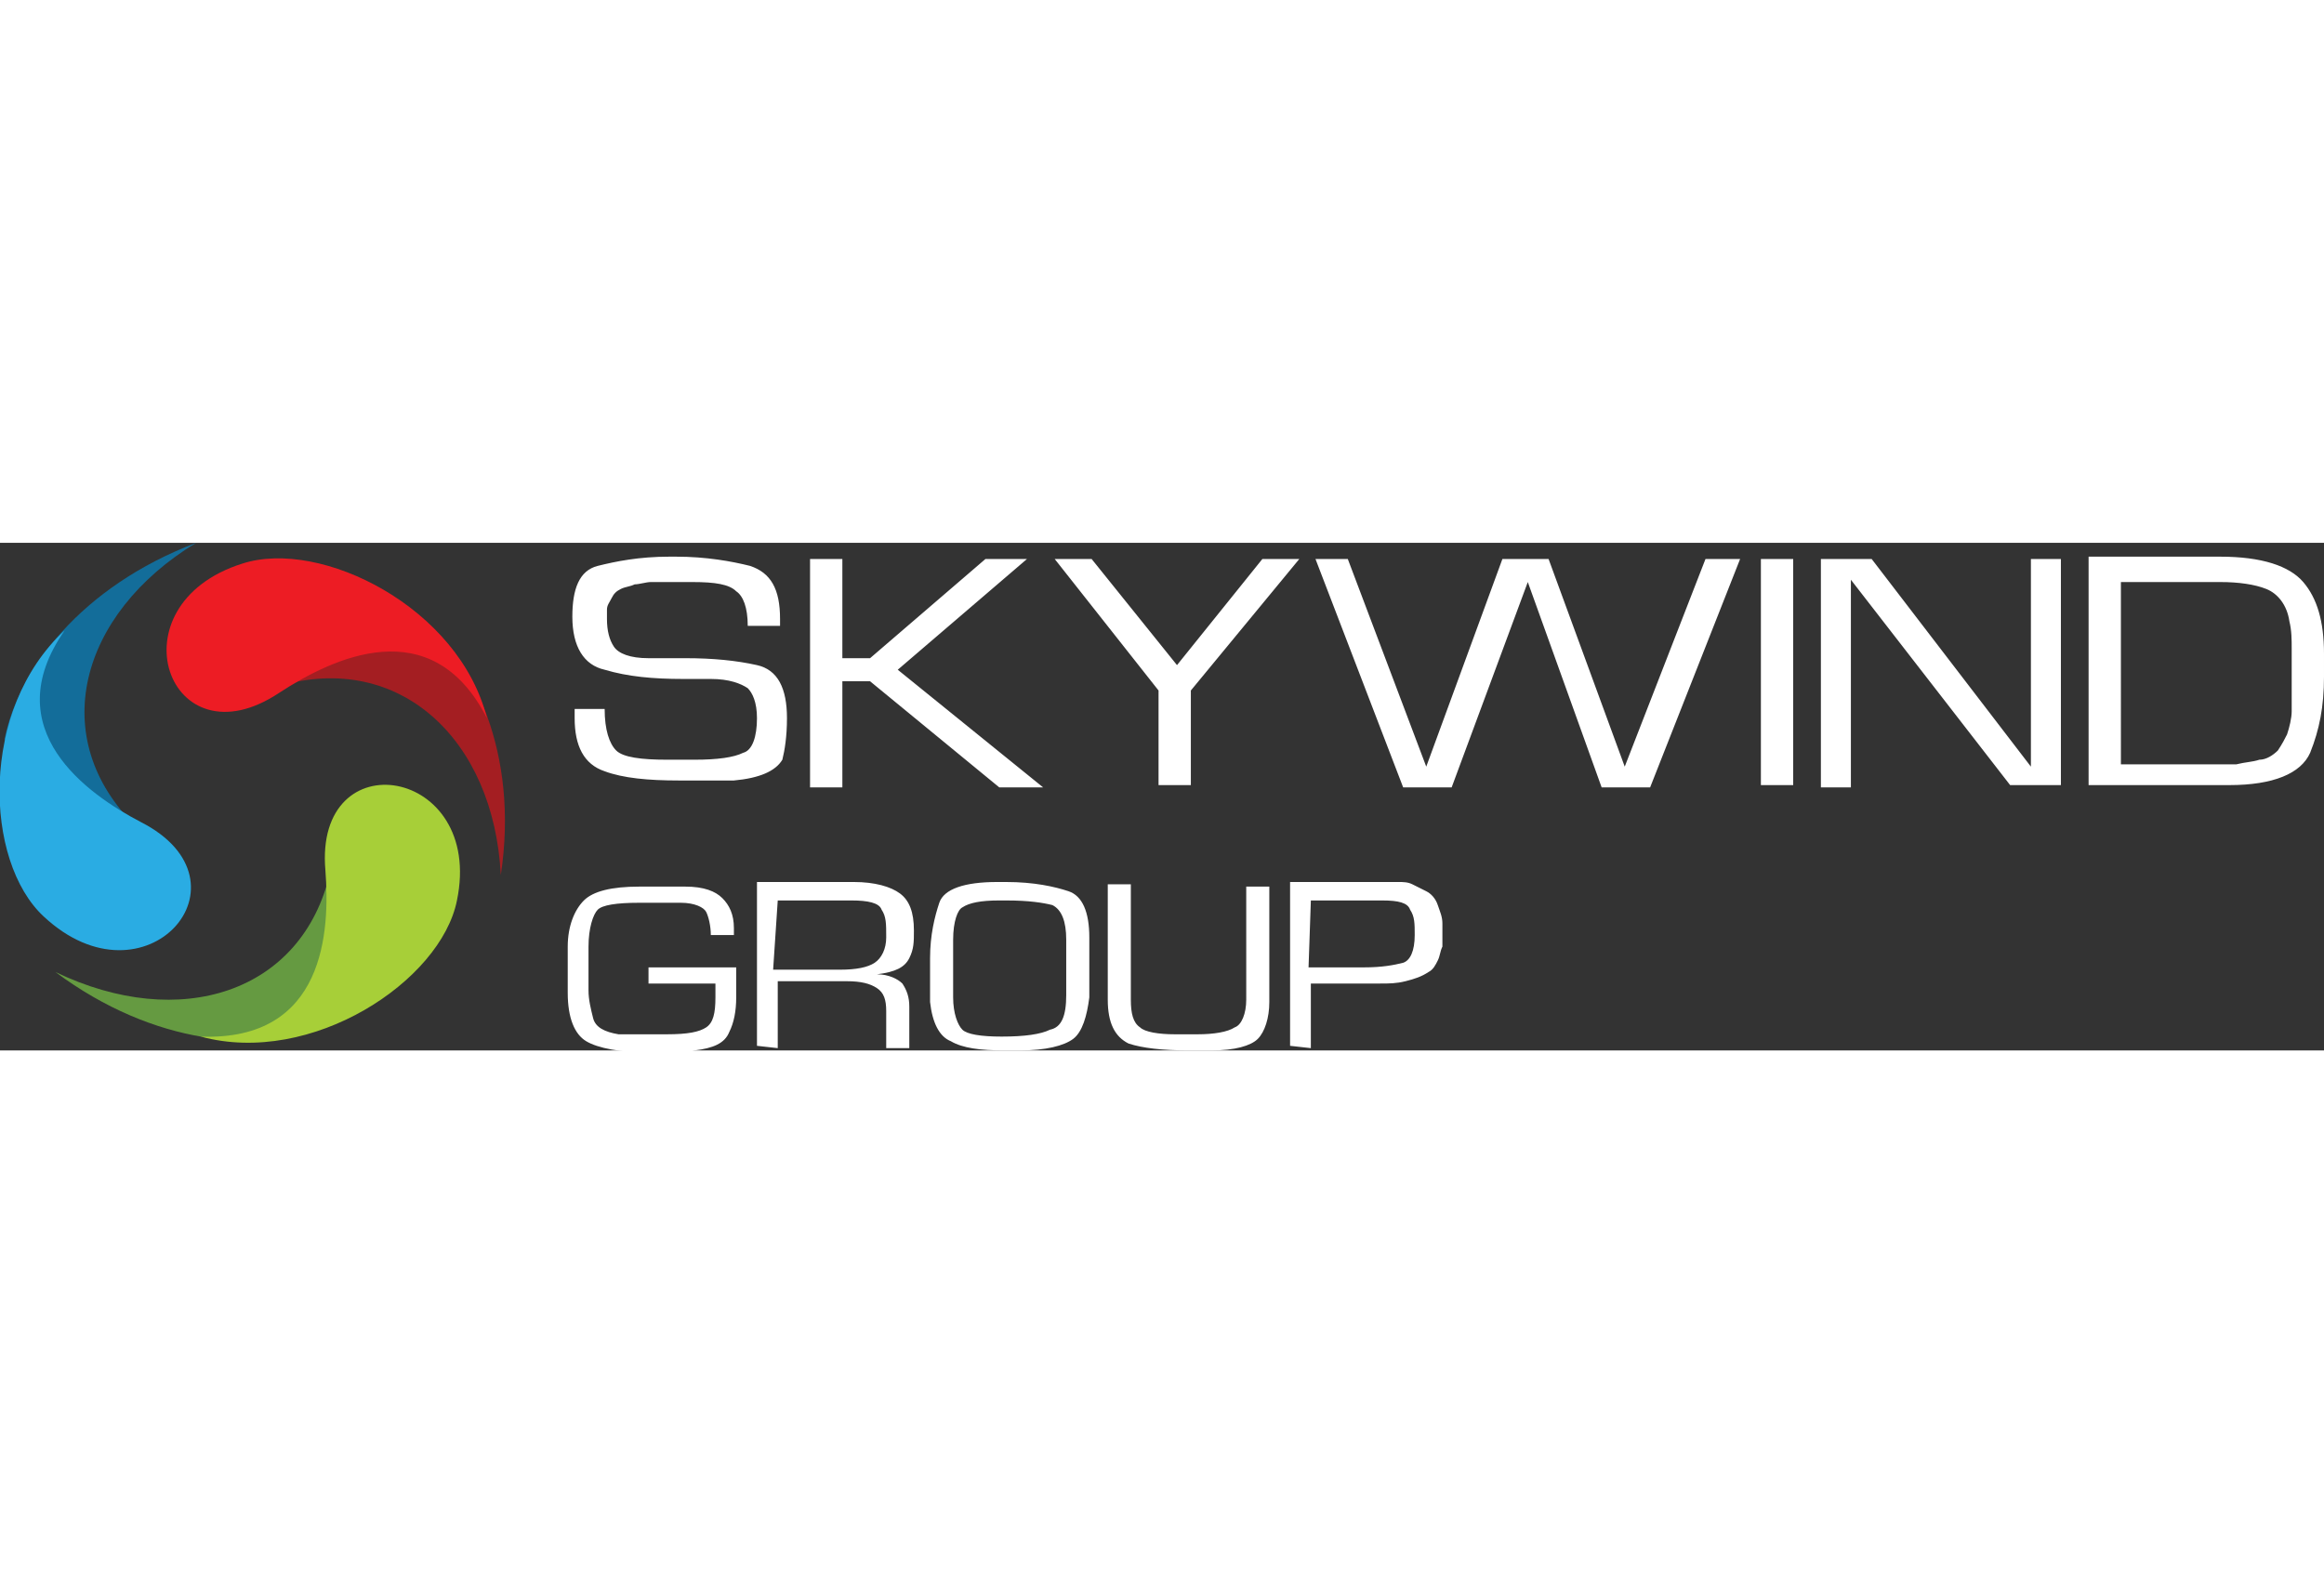 <?xml version="1.0"?>
<svg xmlns="http://www.w3.org/2000/svg" enable-background="new 0 0 100.7 22" viewBox="0 0 100.7 22" width="140" height="96"><rect x="0" y="0" width="100.7" height="22" fill="#333333" stroke="none"/><path d="m12.1 6.2c5.2-1.5 9.3 2.3 9.6 8.2.8-5.3-1.2-9.3-3.5-11.2-1.1-.1-2.4-.2-3.5-.3-.6.7-2 2.6-2.6 3.3" fill="#a41e22"/><path d="m21.1 7.6c-2.4-4.7-6.7-2.6-9-1.1-4.8 3.2-7.3-3.8-1.6-5.6 3.4-1.1 9.4 1.9 10.6 6.7" fill="#ed1c24"/><path d="m14.3 14.3c-1.2 5.2-6.5 6.9-11.9 4.3 4.3 3.2 8.8 3.5 11.7 2.4.6-.9 1.3-2 1.9-2.9-.4-.8-1.4-2.9-1.7-3.8" fill="#659a41"/><path d="m8.7 21.4c5.4.2 5.6-4.6 5.4-7.2-.5-5.7 6.9-4.5 5.7 1.3-.7 3.5-6.3 7.2-11.1 5.9" fill="#a7cf38"/><path d="m5.9 12.3c-3.9-3.8-2.5-9.2 2.6-12.3-5 1.9-7.7 5.5-8.3 8.5.4 1 1 2.1 1.5 3.1.9.2 3.3.5 4.2.7" fill="#136d9a"/><path d="m2.8 3.8c-3 4.3 1 7.1 3.3 8.3 5.1 2.6.2 8.2-4.2 4.1-2.6-2.4-2.8-9 .9-12.4" fill="#2aace3"/><g fill="#fff"><path d="m56.8 15.5h2.8.1.2c.7 0 1.1.1 1.2.4.2.3.2.6.2 1.1 0 .7-.2 1.1-.5 1.2-.4.1-.9.2-1.7.2h-2.4zm0 6.4v-2.8h2.6.2s.1 0 .2 0c.4 0 .7 0 1.1-.1s.7-.2 1-.4c.2-.1.3-.3.4-.5s.1-.4.2-.6c0-.1 0-.2 0-.3s0-.2 0-.3 0-.1 0-.2 0-.2 0-.2c0-.3-.1-.5-.2-.8s-.3-.5-.5-.6-.4-.2-.6-.3-.4-.1-.6-.1c-.1 0-.2 0-.3 0h-4.4v7.1zm-2.8-2.1c0 .6-.2 1.1-.5 1.2-.3.2-.9.3-1.6.3h-1c-.7 0-1.3-.1-1.5-.3-.3-.2-.4-.6-.4-1.2v-5h-1v5c0 1 .3 1.6.9 1.9.6.2 1.5.3 2.6.3h.5s.3 0 .5 0c1 0 1.7-.2 2-.5s.5-.9.5-1.6v-5h-1zm-12.7-2.6c0-.8.2-1.3.4-1.4.3-.2.8-.3 1.6-.3h.3c1 0 1.6.1 2 .2.4.2.6.7.6 1.5v.6.6.6.6c0 .9-.2 1.4-.7 1.5-.4.2-1.1.3-2.1.3-.9 0-1.5-.1-1.7-.3s-.4-.7-.4-1.4v-1.1zm-1 2v.7c.1.9.4 1.5.9 1.7.5.3 1.3.4 2.3.4h.2.2.1.1.1c1.1 0 1.9-.2 2.3-.5s.6-1 .7-1.8c0-.4 0-.8 0-1.3v-1.3c0-1.1-.3-1.8-.9-2s-1.5-.4-2.7-.4h-.4c-1.4 0-2.3.3-2.5.9s-.4 1.4-.4 2.4v.4zm-6.6-3.7h3.2c.7 0 1.2.1 1.3.4.2.3.2.6.2 1.2 0 .5-.2.9-.5 1.1s-.8.3-1.5.3h-2.9zm0 6.4v-2.9h3c.6 0 1 .1 1.3.3s.4.5.4 1v1.6h1v-1.8c0-.4-.1-.7-.3-1-.2-.2-.6-.4-1.1-.4.8-.1 1.2-.3 1.4-.7s.2-.7.2-1.2c0-.8-.2-1.3-.6-1.6s-1.1-.5-2-.5h-4.2v7.1zm-5.6-2.8h2.9v.6c0 .7-.1 1.1-.4 1.3s-.8.3-1.7.3h-.5-.4c-.1 0-.2 0-.4 0-.1 0-.2 0-.4 0-.1 0-.2 0-.4 0-.6-.1-1-.3-1.1-.7s-.2-.8-.2-1.2v-1-.9c0-.8.2-1.4.4-1.6s.8-.3 1.8-.3h.9s.6 0 .9 0c.6 0 1 .2 1.1.4s.2.6.2 1h1v-.3c0-.6-.2-1-.5-1.3s-.8-.5-1.6-.5c-.2 0-.4 0-.5 0-.2 0-.4 0-.5 0-.2 0-.4 0-.5 0h-.5c-1.2 0-2 .2-2.4.6s-.7 1.1-.7 2v.5.5.5.5c0 1.1.3 1.8.8 2.1s1.5.5 2.9.5h.9c.3 0 .6 0 .9-.1.8-.1 1.3-.3 1.5-.8.2-.4.3-.9.3-1.5v-.5-.4c0-.1 0-.3 0-.4h-3.8z"/><path d="m91.9 1.7h4.3c.8 0 1.5.1 2 .3s.9.7 1 1.4c.1.4.1.8.1 1.2v1.2.5.5.5c0 .3-.1.7-.2 1-.1.2-.2.4-.4.7-.2.2-.5.4-.8.4-.3.1-.6.1-1 .2-.2 0-.3 0-.5 0h-.5-4zm4.7 8.8c1.9 0 3.1-.5 3.5-1.4.4-1 .6-2 .6-3.3v-1c0-1.4-.3-2.4-.9-3.1s-1.8-1.1-3.6-1.1h-5.7v9.9zm-8.6-9.8v9l-6.9-9h-2.2v9.9h1.3v-9l6.9 8.9h2.2v-9.8zm-11.7 9.8h1.4v-9.8h-1.4zm-2.4-9.8-3.5 9-3.3-9h-2l-3.3 9-3.4-9h-1.4l3.8 9.9h2.1l3.3-8.9 3.2 8.9h2.1l3.9-9.9h-1.5zm-19.2 0-3.7 4.6-3.7-4.6h-1.6l4.5 5.7v4.1h1.4v-4.1l4.7-5.7zm-19.6 0v9.9h1.4v-4.6h1.2l5.6 4.6h1.9l-6.3-5.1 5.6-4.8h-1.8l-5 4.3h-1.2v-4.3zm-1.3 2.6c0-1.3-.4-2-1.3-2.3-.8-.2-1.9-.4-3.2-.4h-.3c-1.3 0-2.3.2-3.1.4s-1.1 1-1.1 2.2c0 1.3.5 2.1 1.4 2.3 1 .3 2.1.4 3.4.4h.6.6c.8 0 1.3.2 1.6.4.2.2.4.6.4 1.3 0 .8-.2 1.4-.6 1.5-.4.2-1.1.3-2.1.3h-1.2c-1.1 0-1.9-.1-2.2-.4s-.5-.9-.5-1.8h-1.3v.1.1.1.1c0 1.2.4 2 1.3 2.3.8.3 1.9.4 3.2.4h.6.6.6.6c1.1-.1 1.8-.4 2.1-.9.1-.4.2-1 .2-1.8 0-1.3-.4-2.1-1.3-2.3s-1.9-.3-3.1-.3c-.3 0-.5 0-.8 0s-.5 0-.8 0c-.8 0-1.3-.2-1.5-.5s-.3-.7-.3-1.2c0-.1 0-.1 0-.2s0-.2 0-.2c0-.2.1-.3.2-.5s.2-.3.4-.4.4-.1.6-.2c.2 0 .5-.1.7-.1h.6.5.7c1 0 1.6.1 1.9.4.3.2.5.7.5 1.5h1.4z"/></g></svg>
